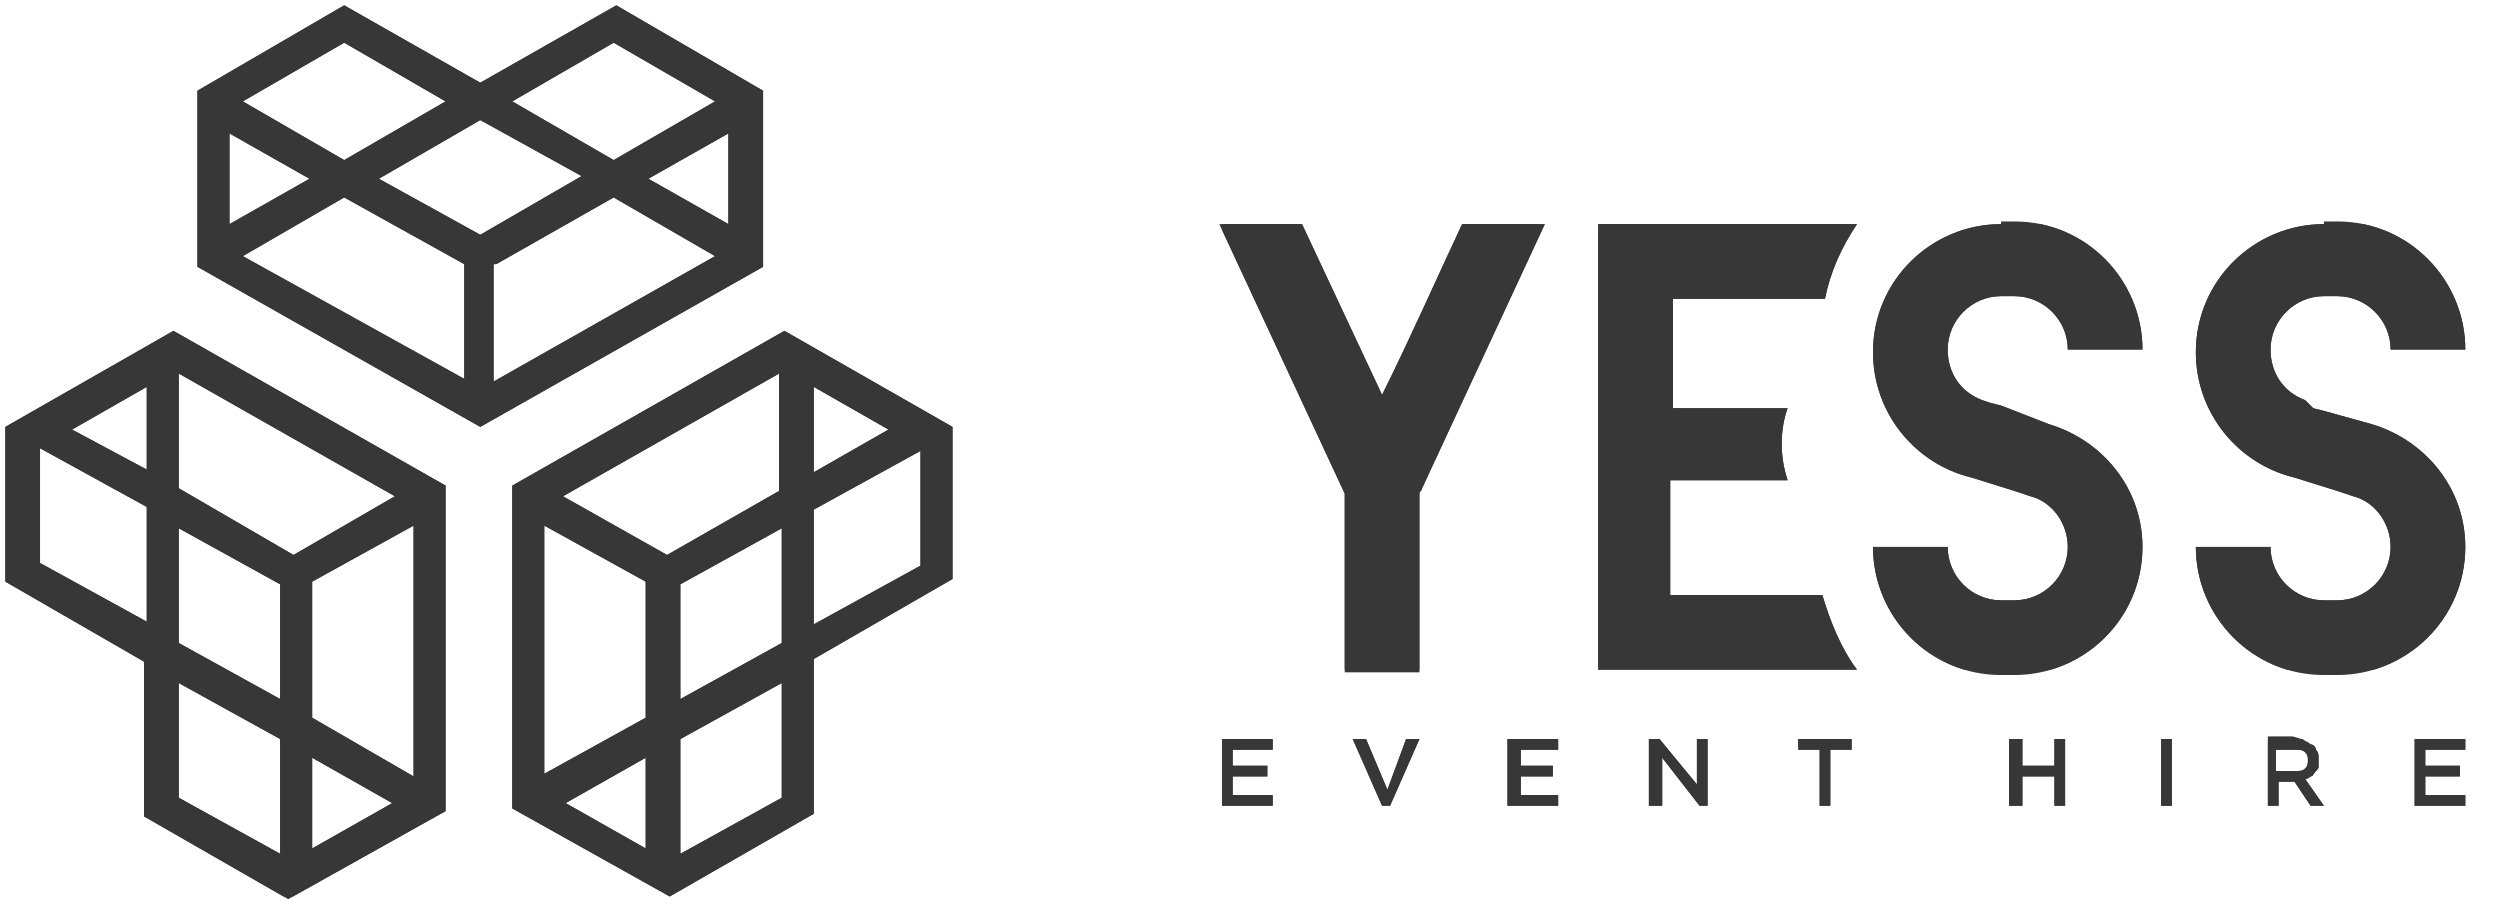 <?xml version="1.0" encoding="utf-8"?>
<!-- Generator: Adobe Illustrator 24.2.3, SVG Export Plug-In . SVG Version: 6.00 Build 0)  -->
<svg version="1.1" id="Réteg_1" xmlns="http://www.w3.org/2000/svg" xmlns:xlink="http://www.w3.org/1999/xlink" x="0px" y="0px"
	 viewBox="0 0 93.7 34" style="enable-background:new 0 0 93.7 34;" xml:space="preserve">
<style type="text/css">
	.st0{clip-path:url(#SVGID_2_);fill:#373737;}
	.st1{clip-path:url(#SVGID_4_);fill:#373737;}
	.st2{clip-path:url(#SVGID_6_);fill:#373737;}
	.st3{clip-path:url(#SVGID_8_);fill:#373737;}
	.st4{clip-path:url(#SVGID_10_);fill:#373737;}
	.st5{clip-path:url(#SVGID_12_);fill:#373737;}
	.st6{clip-path:url(#SVGID_14_);fill:#373737;}
	.st7{clip-path:url(#SVGID_16_);fill:#373737;}
	.st8{clip-path:url(#SVGID_18_);fill:#373737;}
	.st9{clip-path:url(#SVGID_20_);fill:#373737;}
	.st10{clip-path:url(#SVGID_22_);fill:#373737;}
	.st11{clip-path:url(#SVGID_24_);fill:#373737;}
	.st12{clip-path:url(#SVGID_26_);fill:#373737;}
	.st13{clip-path:url(#SVGID_28_);fill:#373737;}
	.st14{clip-path:url(#SVGID_30_);fill:#373737;}
	.st15{clip-path:url(#SVGID_32_);fill:#373737;}
</style>
<g>
	<g>
		<g>
			<defs>
				<path id="SVGID_1_" d="M21.2,30.1l3-1.7v3.4L21.2,30.1z M25.5,27.7l3.8-2.1v4.3L25.5,32V27.7z M25.5,21.9l3.8-2.1v4.3l-3.8,2.1
					V21.9z M20.4,19.7l3.8,2.1v5.1l-3.8,2.1V19.7z M30.5,19.1l4-2.2v4.3l-4,2.2V19.1z M30.5,14.5l2.8,1.6l-2.8,1.6V14.5z M21.1,18.6
					l8.1-4.6v4.4L25,20.8L21.1,18.6z M19.2,18.2v12.1l5.9,3.3l5.4-3.1v-5.8l5.2-3V16l-6.3-3.6L19.2,18.2z"/>
			</defs>
			<use xlink:href="#SVGID_1_"  style="overflow:visible;fill:#373737;"/>
			<clipPath id="SVGID_2_">
				<use xlink:href="#SVGID_1_"  style="overflow:visible;"/>
			</clipPath>
			<rect x="19.2" y="12.4" class="st0" width="16.5" height="21.2"/>
		</g>
		<g>
			<defs>
				<path id="SVGID_3_" d="M11.7,28.4l3,1.7l-3,1.7V28.4z M6.7,29.9v-4.3l3.8,2.1V32L6.7,29.9z M6.7,24.1v-4.3l3.8,2.1v4.3L6.7,24.1
					z M11.7,26.9v-5.1l3.8-2.1v9.4L11.7,26.9z M1.5,21.1v-4.3l4,2.2v4.3L1.5,21.1z M2.7,16.1l2.8-1.6v3.1L2.7,16.1z M6.7,18.3V14
					l8.1,4.6L11,20.8L6.7,18.3z M0.2,16v5.8l5.2,3v5.8l5.4,3.1l5.9-3.3V18.2L6.5,12.4L0.2,16z"/>
			</defs>
			<use xlink:href="#SVGID_3_"  style="overflow:visible;fill:#373737;"/>
			<clipPath id="SVGID_4_">
				<use xlink:href="#SVGID_3_"  style="overflow:visible;"/>
			</clipPath>
			<rect x="0.2" y="12.4" class="st1" width="16.5" height="21.2"/>
		</g>
		<g>
			<defs>
				<path id="SVGID_5_" d="M9.1,9.6l3.8-2.2l4.5,2.5v4.3L9.1,9.6z M18.6,9.9L23,7.4l3.8,2.2l-8.3,4.7V9.9z M8.6,5l3,1.7l-3,1.7V5z
					 M24.3,6.7l3-1.7v3.4L24.3,6.7z M14.2,6.7L18,4.5l3.8,2.1L18,8.8v0l0,0l0,0l0,0l0,0v0L14.2,6.7z M9.1,3.8l3.8-2.2l3.8,2.2
					L12.9,6L9.1,3.8z M19.2,3.8l3.8-2.2l3.8,2.2L23,6L19.2,3.8z M18,3.1l-5.1-2.9L7.4,3.4V10L18,16l0,0l0,0l10.6-6V3.4l-5.5-3.2
					L18,3.1z"/>
			</defs>
			<use xlink:href="#SVGID_5_"  style="overflow:visible;fill:#373737;"/>
			<clipPath id="SVGID_6_">
				<use xlink:href="#SVGID_5_"  style="overflow:visible;"/>
			</clipPath>
			<rect x="7.4" y="0.2" class="st2" width="21.2" height="15.8"/>
		</g>
	</g>
	<g>
		<g>
			<defs>
				<path id="SVGID_7_" d="M59.9,25.1l9.7,0c-0.6-0.8-1-1.8-1.3-2.8h-5.7V18H67v0c0,0,0,0,0,0c-0.5-1.5,0-2.7,0-2.7h0v0h-4.3v-4.1
					h5.7c0.2-1,0.6-1.9,1.2-2.8l-9.7,0V25.1z"/>
			</defs>
			<use xlink:href="#SVGID_7_"  style="overflow:visible;fill:#373737;"/>
			<clipPath id="SVGID_8_">
				<use xlink:href="#SVGID_7_"  style="overflow:visible;"/>
			</clipPath>
			<rect x="59.9" y="8.4" class="st3" width="9.7" height="16.7"/>
		</g>
		<g>
			<defs>
				<path id="SVGID_9_" d="M54.8,8.4c-0.8,1.7-2,4.4-3,6.4l-3-6.4h-3.1l4.7,10.1v6.7h2.8v-6.7c0-0.1,0.1-0.1,0.1-0.2l4.6-9.9H54.8z"
					/>
			</defs>
			<use xlink:href="#SVGID_9_"  style="overflow:visible;fill:#373737;"/>
			<clipPath id="SVGID_10_">
				<use xlink:href="#SVGID_9_"  style="overflow:visible;"/>
			</clipPath>
			<rect x="45.8" y="8.4" class="st4" width="12.1" height="16.7"/>
		</g>
		<g>
			<defs>
				<path id="SVGID_11_" d="M75,8.4c-2.6,0-4.8,2.1-4.8,4.8c0,2.3,1.6,4.2,3.7,4.7l1.6,0.5l0.6,0.2l0,0c0.8,0.2,1.4,1,1.4,1.9
					c0,1.1-0.9,2-2,2H75c-1.1,0-2-0.9-2-2h-2.8c0,2.6,2.1,4.8,4.8,4.8h0.5c2.6,0,4.8-2.1,4.8-4.8c0-2.2-1.5-4-3.5-4.6l0,0L75,15.2
					l-0.4-0.1l0,0L74.3,15c-0.8-0.3-1.3-1-1.3-1.9c0-1.1,0.9-2,2-2h0.5c1.1,0,2,0.9,2,2h2.8c0-2.6-2.1-4.8-4.8-4.8H75z"/>
			</defs>
			<use xlink:href="#SVGID_11_"  style="overflow:visible;fill:#373737;"/>
			<clipPath id="SVGID_12_">
				<use xlink:href="#SVGID_11_"  style="overflow:visible;"/>
			</clipPath>
			<rect x="70.2" y="8.4" class="st5" width="10.1" height="16.7"/>
		</g>
		<g>
			<defs>
				<path id="SVGID_13_" d="M87.1,8.4c-2.6,0-4.8,2.1-4.8,4.8c0,2.3,1.6,4.2,3.7,4.7l1.6,0.5l0.6,0.2v0c0.8,0.2,1.4,1,1.4,1.9
					c0,1.1-0.9,2-2,2h-0.5c-1.1,0-2-0.9-2-2h-2.8c0,2.6,2.1,4.8,4.8,4.8h0.5c2.6,0,4.8-2.1,4.8-4.8c0-2.2-1.5-4-3.5-4.6l0,0
					l-1.8-0.5l-0.4-0.1l0,0L86.4,15c-0.8-0.3-1.3-1-1.3-1.9c0-1.1,0.9-2,2-2h0.5c1.1,0,2,0.9,2,2h2.8c0-2.6-2.1-4.8-4.8-4.8H87.1z"
					/>
			</defs>
			<use xlink:href="#SVGID_13_"  style="overflow:visible;fill:#373737;"/>
			<clipPath id="SVGID_14_">
				<use xlink:href="#SVGID_13_"  style="overflow:visible;"/>
			</clipPath>
			<rect x="82.3" y="8.4" class="st6" width="10.1" height="16.7"/>
		</g>
		<g>
			<defs>
				<polygon id="SVGID_15_" points="45.8,27.7 45.8,30.2 47.7,30.2 47.7,29.8 46.2,29.8 46.2,29.1 47.5,29.1 47.5,28.7 46.2,28.7 
					46.2,28.1 47.7,28.1 47.7,27.7 				"/>
			</defs>
			<use xlink:href="#SVGID_15_"  style="overflow:visible;fill:#373737;"/>
			<clipPath id="SVGID_16_">
				<use xlink:href="#SVGID_15_"  style="overflow:visible;"/>
			</clipPath>
			<rect x="45.8" y="27.7" class="st7" width="1.9" height="2.5"/>
		</g>
		<g>
			<defs>
				<polygon id="SVGID_17_" points="52.7,27.7 52,29.6 51.2,27.7 50.7,27.7 51.8,30.2 52.1,30.2 53.2,27.7 				"/>
			</defs>
			<use xlink:href="#SVGID_17_"  style="overflow:visible;fill:#373737;"/>
			<clipPath id="SVGID_18_">
				<use xlink:href="#SVGID_17_"  style="overflow:visible;"/>
			</clipPath>
			<rect x="50.7" y="27.7" class="st8" width="2.5" height="2.5"/>
		</g>
		<g>
			<defs>
				<polygon id="SVGID_19_" points="56.5,27.7 56.5,30.2 58.4,30.2 58.4,29.8 57,29.8 57,29.1 58.2,29.1 58.2,28.7 57,28.7 57,28.1 
					58.4,28.1 58.4,27.7 				"/>
			</defs>
			<use xlink:href="#SVGID_19_"  style="overflow:visible;fill:#373737;"/>
			<clipPath id="SVGID_20_">
				<use xlink:href="#SVGID_19_"  style="overflow:visible;"/>
			</clipPath>
			<rect x="56.5" y="27.7" class="st9" width="1.9" height="2.5"/>
		</g>
		<g>
			<defs>
				<polygon id="SVGID_21_" points="63.6,27.7 63.6,29.4 62.2,27.7 61.8,27.7 61.8,30.2 62.3,30.2 62.3,28.4 63.7,30.2 64,30.2 
					64,27.7 				"/>
			</defs>
			<use xlink:href="#SVGID_21_"  style="overflow:visible;fill:#373737;"/>
			<clipPath id="SVGID_22_">
				<use xlink:href="#SVGID_21_"  style="overflow:visible;"/>
			</clipPath>
			<rect x="61.8" y="27.7" class="st10" width="2.2" height="2.5"/>
		</g>
		<g>
			<defs>
				<polygon id="SVGID_23_" points="67.4,27.7 67.4,28.1 68.2,28.1 68.2,30.2 68.6,30.2 68.6,28.1 69.4,28.1 69.4,27.7 				"/>
			</defs>
			<use xlink:href="#SVGID_23_"  style="overflow:visible;fill:#373737;"/>
			<clipPath id="SVGID_24_">
				<use xlink:href="#SVGID_23_"  style="overflow:visible;"/>
			</clipPath>
			<rect x="67.4" y="27.7" class="st11" width="2.1" height="2.5"/>
		</g>
		<g>
			<defs>
				<polygon id="SVGID_25_" points="77,27.7 77,28.7 75.8,28.7 75.8,27.7 75.3,27.7 75.3,30.2 75.8,30.2 75.8,29.1 77,29.1 77,30.2 
					77.4,30.2 77.4,27.7 				"/>
			</defs>
			<use xlink:href="#SVGID_25_"  style="overflow:visible;fill:#373737;"/>
			<clipPath id="SVGID_26_">
				<use xlink:href="#SVGID_25_"  style="overflow:visible;"/>
			</clipPath>
			<rect x="75.3" y="27.7" class="st12" width="2.1" height="2.5"/>
		</g>
		<g>
			<defs>
				<rect id="SVGID_27_" x="81" y="27.7" width="0.4" height="2.5"/>
			</defs>
			<use xlink:href="#SVGID_27_"  style="overflow:visible;fill:#373737;"/>
			<clipPath id="SVGID_28_">
				<use xlink:href="#SVGID_27_"  style="overflow:visible;"/>
			</clipPath>
			<rect x="81" y="27.7" class="st13" width="0.4" height="2.5"/>
		</g>
		<g>
			<defs>
				<path id="SVGID_29_" d="M85.4,28.1h0.6c0.2,0,0.3,0,0.4,0.1c0.1,0.1,0.1,0.2,0.1,0.3v0c0,0.1,0,0.2-0.1,0.3
					c-0.1,0.1-0.2,0.1-0.4,0.1h-0.7V28.1z M85,27.7v2.5h0.4v-0.9H86h0l0.6,0.9h0.5l-0.7-1c0.1,0,0.2-0.1,0.2-0.1
					c0.1,0,0.1-0.1,0.2-0.2c0.1-0.1,0.1-0.1,0.1-0.2c0-0.1,0-0.2,0-0.3v0c0-0.1,0-0.2-0.1-0.3c0-0.1-0.1-0.2-0.2-0.2
					c-0.1-0.1-0.2-0.1-0.3-0.2c-0.1,0-0.3-0.1-0.4-0.1H85z"/>
			</defs>
			<use xlink:href="#SVGID_29_"  style="overflow:visible;fill:#373737;"/>
			<clipPath id="SVGID_30_">
				<use xlink:href="#SVGID_29_"  style="overflow:visible;"/>
			</clipPath>
			<rect x="85" y="27.7" class="st14" width="2.1" height="2.5"/>
		</g>
		<g>
			<defs>
				<polygon id="SVGID_31_" points="90.5,27.7 90.5,30.2 92.4,30.2 92.4,29.8 90.9,29.8 90.9,29.1 92.2,29.1 92.2,28.7 90.9,28.7 
					90.9,28.1 92.4,28.1 92.4,27.7 				"/>
			</defs>
			<use xlink:href="#SVGID_31_"  style="overflow:visible;fill:#373737;"/>
			<clipPath id="SVGID_32_">
				<use xlink:href="#SVGID_31_"  style="overflow:visible;"/>
			</clipPath>
			<rect x="90.5" y="27.7" class="st15" width="1.9" height="2.5"/>
		</g>
	</g>
</g>
</svg>

